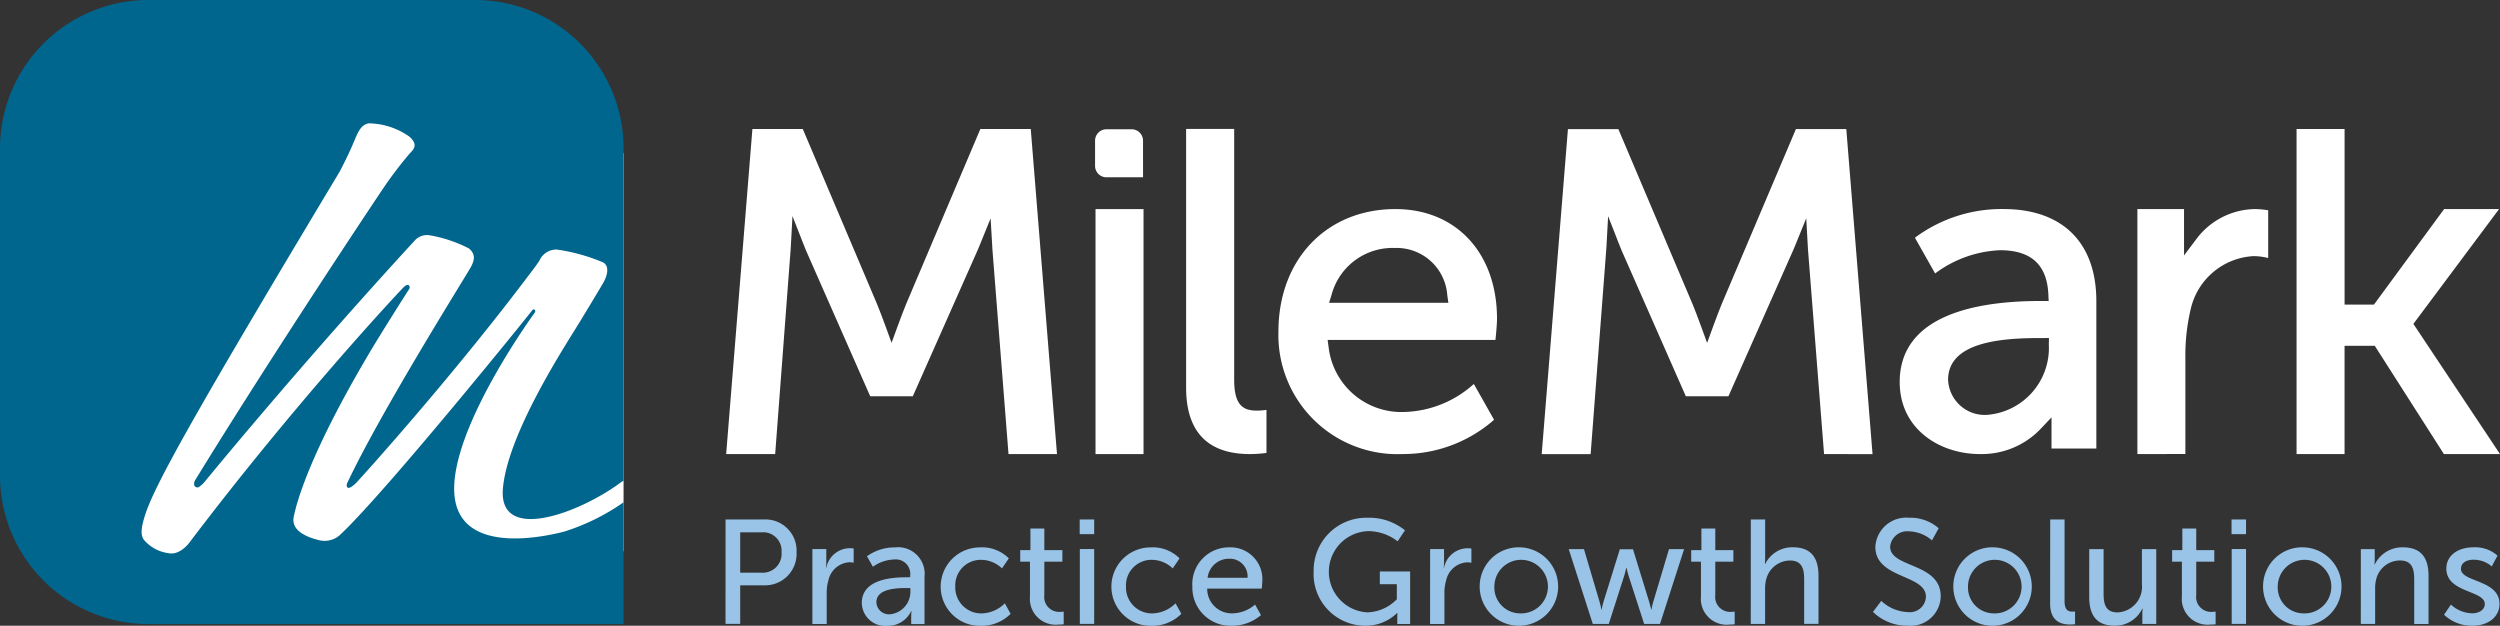 <svg height="34.101" viewBox="0 0 136.241 34.101" width="136.241" xmlns="http://www.w3.org/2000/svg" xmlns:xlink="http://www.w3.org/1999/xlink"><rect x="0" y="0" width="136.241" height="34.101" fill="#333333" stroke="none"/><clipPath id="a"><path d="m0 0h136.241v34.101h-136.241z"/></clipPath><g clip-path="url(#a)"><g fill="#99c4e7"><path d="m59.08 42.3h2.08a1.7 1.7 0 0 1 1.79 1.782 1.718 1.718 0 0 1 -1.79 1.806h-1.282v2.1h-.8zm1.951 2.9a1.027 1.027 0 0 0 1.1-1.112 1.007 1.007 0 0 0 -1.092-1.088h-1.161v2.2z" transform="translate(-19.54 -13.991)"/><path d="m66.15 44.688h.758v.712a2.943 2.943 0 0 1 -.016.307h.016a1.311 1.311 0 0 1 1.492-1.051v.774a1.136 1.136 0 0 0 -.226-.024 1.238 1.238 0 0 0 -1.144.96 2.485 2.485 0 0 0 -.1.734v1.668h-.78z" transform="translate(-21.878 -14.764)"/><path d="m72.632 46.2h.177v-.073a.792.792 0 0 0 -.895-.895 2.069 2.069 0 0 0 -1.136.395l-.323-.572a2.558 2.558 0 0 1 1.524-.484 1.449 1.449 0 0 1 1.612 1.6v2.58h-.726v-.387a2.955 2.955 0 0 1 .017-.323h-.017a1.41 1.41 0 0 1 -1.306.806 1.276 1.276 0 0 1 -1.386-1.247c0-1.347 1.774-1.4 2.459-1.4m-.9 2.015a1.236 1.236 0 0 0 1.088-1.3v-.129h-.2c-.588 0-1.652.04-1.652.774a.683.683 0 0 0 .766.653" transform="translate(-23.208 -14.74)"/><path d="m78.777 44.568a2.066 2.066 0 0 1 1.532.6l-.371.548a1.654 1.654 0 0 0 -1.129-.467 1.389 1.389 0 0 0 -1.418 1.451 1.414 1.414 0 0 0 1.444 1.468 1.845 1.845 0 0 0 1.257-.549l.315.573a2.234 2.234 0 0 1 -1.628.653 2.137 2.137 0 1 1 0-4.273" transform="translate(-25.332 -14.74)"/><path d="m83.605 44.844h-.532v-.629h.556v-1.177h.758v1.177h.984v.629h-.984v1.814a.811.811 0 0 0 .871.919.941.941 0 0 0 .185-.016v.693a2.141 2.141 0 0 1 -.274.016 1.406 1.406 0 0 1 -1.564-1.523z" transform="translate(-27.475 -14.234)"/><path d="m87.915 42.3h.79v.8h-.79zm.008 1.612h.782v4.079h-.782z" transform="translate(-29.076 -13.991)"/><path d="m92.678 44.568a2.066 2.066 0 0 1 1.532.6l-.371.548a1.654 1.654 0 0 0 -1.129-.467 1.389 1.389 0 0 0 -1.419 1.451 1.414 1.414 0 0 0 1.444 1.468 1.845 1.845 0 0 0 1.257-.549l.315.573a2.234 2.234 0 0 1 -1.628.653 2.137 2.137 0 1 1 0-4.273" transform="translate(-29.929 -14.74)"/><path d="m99.133 44.568a1.736 1.736 0 0 1 1.766 1.911c0 .1-.024.338-.024.338h-2.975a1.334 1.334 0 0 0 1.4 1.347 1.945 1.945 0 0 0 1.209-.476l.323.573a2.428 2.428 0 0 1 -1.58.58 2.077 2.077 0 0 1 -2.16-2.136 2 2 0 0 1 2.04-2.136m.967 1.66a.963.963 0 0 0 -.984-1.04 1.168 1.168 0 0 0 -1.193 1.04z" transform="translate(-32.112 -14.74)"/><path d="m109.872 42.159a3.1 3.1 0 0 1 2.072.685l-.4.6a2.621 2.621 0 0 0 -1.6-.556 2.215 2.215 0 0 0 -.049 4.426 2.325 2.325 0 0 0 1.605-.714v-.822h-.927v-.693h1.652v2.862h-.7v-.355c0-.121.008-.242.008-.242h-.017a2.451 2.451 0 0 1 -1.749.693 2.817 2.817 0 0 1 -2.8-2.95 2.868 2.868 0 0 1 2.9-2.935" transform="translate(-35.378 -13.943)"/><path d="m116.449 44.688h.758v.712a2.942 2.942 0 0 1 -.016.307h.016a1.311 1.311 0 0 1 1.492-1.048v.774a1.136 1.136 0 0 0 -.226-.024 1.238 1.238 0 0 0 -1.144.96 2.462 2.462 0 0 0 -.1.734v1.668h-.782z" transform="translate(-38.513 -14.764)"/><path d="m122.685 44.567a2.138 2.138 0 1 1 -2.2 2.128 2.129 2.129 0 0 1 2.2-2.128m0 3.6a1.46 1.46 0 1 0 -1.4-1.468 1.409 1.409 0 0 0 1.4 1.468" transform="translate(-39.848 -14.74)"/><path d="m127.735 44.712h.831l.847 2.862c.064.21.1.436.1.436h.016a4.188 4.188 0 0 1 .105-.436l.887-2.854h.717l.879 2.854c.064.21.113.436.113.436h.016a3.315 3.315 0 0 1 .1-.436l.855-2.862h.823l-1.314 4.079h-.863l-.847-2.62c-.065-.209-.113-.443-.113-.443h-.016s-.048.234-.113.443l-.839 2.62h-.871z" transform="translate(-42.246 -14.788)"/><path d="m138.24 44.844h-.532v-.629h.556v-1.177h.758v1.177h.984v.629h-.984v1.814a.811.811 0 0 0 .871.919.941.941 0 0 0 .185-.016v.693a2.141 2.141 0 0 1 -.274.016 1.406 1.406 0 0 1 -1.564-1.523z" transform="translate(-45.544 -14.234)"/><path d="m142.562 42.3h.782v2.088a3.286 3.286 0 0 1 -.017.339h.017a1.646 1.646 0 0 1 1.507-.911c.959 0 1.4.523 1.4 1.563v2.612h-.782v-2.431c0-.572-.121-1.023-.774-1.023a1.35 1.35 0 0 0 -1.29 1.007 1.917 1.917 0 0 0 -.064.54v1.911h-.782z" transform="translate(-47.149 -13.991)"/><path d="m152.962 46.689a2.246 2.246 0 0 0 1.451.612.877.877 0 0 0 .983-.838c0-1.233-2.757-.968-2.757-2.717a1.686 1.686 0 0 1 1.839-1.588 2.33 2.33 0 0 1 1.612.573l-.363.661a2 2 0 0 0 -1.249-.492.931.931 0 0 0 -1.033.831c0 1.177 2.757.863 2.757 2.709a1.64 1.64 0 0 1 -1.806 1.6 2.662 2.662 0 0 1 -1.887-.75z" transform="translate(-50.44 -13.943)"/><path d="m161.252 44.567a2.138 2.138 0 1 1 -2.2 2.128 2.129 2.129 0 0 1 2.2-2.128m0 3.6a1.46 1.46 0 1 0 -1.4-1.468 1.409 1.409 0 0 0 1.4 1.468" transform="translate(-52.603 -14.74)"/><path d="m166.941 42.3h.782v4.442c0 .492.193.581.435.581a1.245 1.245 0 0 0 .137-.008v.693a2.125 2.125 0 0 1 -.258.017c-.442 0-1.1-.121-1.1-1.145z" transform="translate(-55.212 -13.991)"/><path d="m170.12 44.712h.782v2.435c0 .564.112 1.016.766 1.016a1.4 1.4 0 0 0 1.322-1.54v-1.911h.782v4.079h-.758v-.54a2.689 2.689 0 0 1 .016-.3h-.016a1.646 1.646 0 0 1 -1.5.936c-.919 0-1.395-.484-1.395-1.564z" transform="translate(-56.264 -14.788)"/><path d="m177.4 44.844h-.532v-.629h.556v-1.177h.758v1.177h.984v.629h-.984v1.814a.811.811 0 0 0 .871.919.941.941 0 0 0 .185-.016v.693a2.141 2.141 0 0 1 -.274.016 1.407 1.407 0 0 1 -1.564-1.523z" transform="translate(-58.495 -14.234)"/><path d="m181.707 42.3h.79v.8h-.79zm.008 1.612h.782v4.079h-.782z" transform="translate(-60.096 -13.991)"/><path d="m186.474 44.567a2.138 2.138 0 1 1 -2.2 2.128 2.129 2.129 0 0 1 2.2-2.128m0 3.6a1.46 1.46 0 1 0 -1.4-1.468 1.409 1.409 0 0 0 1.4 1.468" transform="translate(-60.945 -14.74)"/><path d="m192.234 44.664h.758v.54a2.877 2.877 0 0 1 -.016.3h.016a1.661 1.661 0 0 1 1.532-.936c.959 0 1.4.524 1.4 1.564v2.612h-.782v-2.436c0-.572-.121-1.024-.774-1.024a1.336 1.336 0 0 0 -1.29 1 1.939 1.939 0 0 0 -.064.548v1.911h-.782z" transform="translate(-63.577 -14.74)"/><path d="m199.382 47.687a1.75 1.75 0 0 0 1.169.476c.339 0 .677-.177.677-.508 0-.75-2.095-.6-2.095-1.927 0-.742.661-1.161 1.474-1.161a1.83 1.83 0 0 1 1.314.452l-.313.588a1.5 1.5 0 0 0 -1.009-.363c-.339 0-.669.145-.669.5 0 .734 2.1.572 2.1 1.911 0 .677-.58 1.185-1.475 1.185a2.192 2.192 0 0 1 -1.548-.6z" transform="translate(-65.816 -14.74)"/></g><path d="m74.516 28.22-.875-11.129-.1-1.718-.584 1.44c-.044.108-.088.213-.131.311l-3.526 7.947h-2.32l-3.5-7.946c-.046-.111-.1-.238-.149-.371l-.588-1.505-.088 1.613c0 .078-.009.154-.014.228l-.841 11.13h-2.671l1.43-17.714h2.746l4.044 9.534c.136.333.293.743.466 1.217l.329.9.328-.9c.173-.475.33-.885.466-1.217l4.044-9.535h2.746l1.43 17.714z" fill="#fff" transform="translate(-19.556 -3.475)"/><path d="m0 0h2.616v13.351h-2.616z" fill="#fff" transform="translate(59.702 11.395)"/><path d="m91.783 13.143h-1.993a.622.622 0 0 1 -.622-.622v-1.373a.622.622 0 0 1 .622-.622h1.37a.622.622 0 0 1 .622.622z" fill="#fff" transform="translate(-29.491 -3.481)"/><path d="m100.059 28.219c-2.308 0-3.478-1.22-3.478-3.626v-14.093h2.619v13.672c0 1.393.493 1.679 1.233 1.679a3.477 3.477 0 0 0 .427-.027l.1-.012v2.344l-.091.012a6.76 6.76 0 0 1 -.808.051" fill="#fff" transform="translate(-31.942 -3.474)"/><path d="m110.853 30.376a6.492 6.492 0 0 1 -6.753-6.676c0-3.93 2.622-6.675 6.377-6.675 3.311 0 5.535 2.4 5.535 5.981 0 .312-.067.975-.075 1.05l-.01.1h-9.146l.054.4a3.993 3.993 0 0 0 4.165 3.525 5.881 5.881 0 0 0 3.649-1.437l.1-.089 1.1 1.949-.059.057a7.508 7.508 0 0 1 -4.932 1.814m-.422-11.23a3.439 3.439 0 0 0 -3.436 2.535l-.139.452h6.5l-.058-.4a2.768 2.768 0 0 0 -2.875-2.587" fill="#fff" transform="translate(-34.43 -5.631)"/><path d="m140.924 28.22-.875-11.129-.01-.166-.086-1.558-.587 1.447c-.044.108-.088.212-.131.311l-3.524 7.947h-2.32l-3.5-7.946c-.046-.111-.1-.238-.149-.371l-.587-1.5-.088 1.612c0 .078-.009.154-.015.228l-.85 11.13h-2.667l1.43-17.714h2.747l4.043 9.534c.135.328.292.739.466 1.217l.329.9.329-.9c.172-.473.329-.882.466-1.217l4.044-9.535h2.746l1.43 17.714z" fill="#fff" transform="translate(-41.519 -3.475)"/><path d="m159.056 30.376c-2.172 0-4.37-1.347-4.37-3.923 0-3.653 4.17-4.419 7.667-4.419h.451l-.017-.367c-.077-1.612-.94-2.4-2.64-2.4a6.345 6.345 0 0 0 -3.43 1.192l-.1.075-1.1-1.944.068-.056a7.915 7.915 0 0 1 4.753-1.511c3.218 0 5.064 1.828 5.064 5.014v8.039h-2.443v-1.7l-.6.634a4.426 4.426 0 0 1 -3.307 1.365m3.247-6.321c-2.136 0-4.976.236-4.976 2.274a2 2 0 0 0 2.249 1.9 3.654 3.654 0 0 0 3.24-3.821l.007-.355z" fill="#fff" transform="translate(-51.159 -5.631)"/><path d="m174.04 30.375v-13.353h2.542v2.528l.629-.835a4.058 4.058 0 0 1 3.231-1.691 4.293 4.293 0 0 1 .639.052l.087.014v2.6l-.13-.03a3.364 3.364 0 0 0 -.671-.072 3.716 3.716 0 0 0 -3.419 2.876 10.94 10.94 0 0 0 -.293 2.671v5.237z" fill="#fff" transform="translate(-57.56 -5.63)"/><path d="m195.03 28.22-3.768-5.9h-1.646v5.9h-2.616v-17.714h2.617v9.569h1.6l3.824-5.206h2.995l-4.67 6.257 4.721 7.094z" fill="#fff" transform="translate(-61.846 -3.475)"/><path d="m37.178 10.25v21.689l-27.516.23v-21.223l11.938-5.211 6.226 1.1z" fill="#fff" transform="translate(-3.196 -1.897)"/><path d="m24.751 26.6c.018-2.661 2.412-6.615 3.659-8.5.44-.663.661-.966.737-1.068s-.053-.253-.145-.121c-.149.215-7.948 9.863-10.436 12.205a1.247 1.247 0 0 1 -1.134.331c-.531-.124-1.594-.454-1.425-1.28.146-.719.81-3.356 4.158-8.992.612-1.031 2.016-3.25 2.122-3.4s-.009-.4-.29-.121c-.387.387-5.978 6.386-11.679 13.921 0 0-.51.7-1.128.572a2.124 2.124 0 0 1 -1.35-.731c-.191-.273-.147-.656.052-1.3.483-1.57 2.5-5.236 10.618-18.762 0 0 .383-.719.689-1.422.275-.632.421-1.136.9-1.21a3.916 3.916 0 0 1 2.235.742c.459.435.214.669 0 .893a21.5 21.5 0 0 0 -1.4 1.832c-.218.314-5.993 8.964-10.293 15.969a.382.382 0 0 0 -.058.274.179.179 0 0 0 .251.113 1.631 1.631 0 0 0 .366-.345s5.072-6.207 11.4-13.09a.9.9 0 0 1 .8-.29 7.351 7.351 0 0 1 2.154.719c.392.33.29.652.12.99s-4.884 7.821-6.768 11.83c0 0-.048.169.049.218s.29-.1.458-.266 5.2-5.718 9.447-11.37c0 0 .384-.494.539-.742a1.009 1.009 0 0 1 .951-.6 10.191 10.191 0 0 1 2.514.7c.437.246.133.889.041 1.059s-.572.971-1.32 2.2-3.913 6.038-4.178 9.057 4.168 1.338 6.376-.29a2.066 2.066 0 0 1 .2-.13v-18.105a8.09 8.09 0 0 0 -8.09-8.09h-17.803a8.09 8.09 0 0 0 -8.09 8.09v17.829a8.09 8.09 0 0 0 8.09 8.089h25.893v-6.636a11.721 11.721 0 0 1 -3.242 1.6c-1.5.386-6.014 1.231-5.99-2.367" fill="#00668e"/></g></svg>